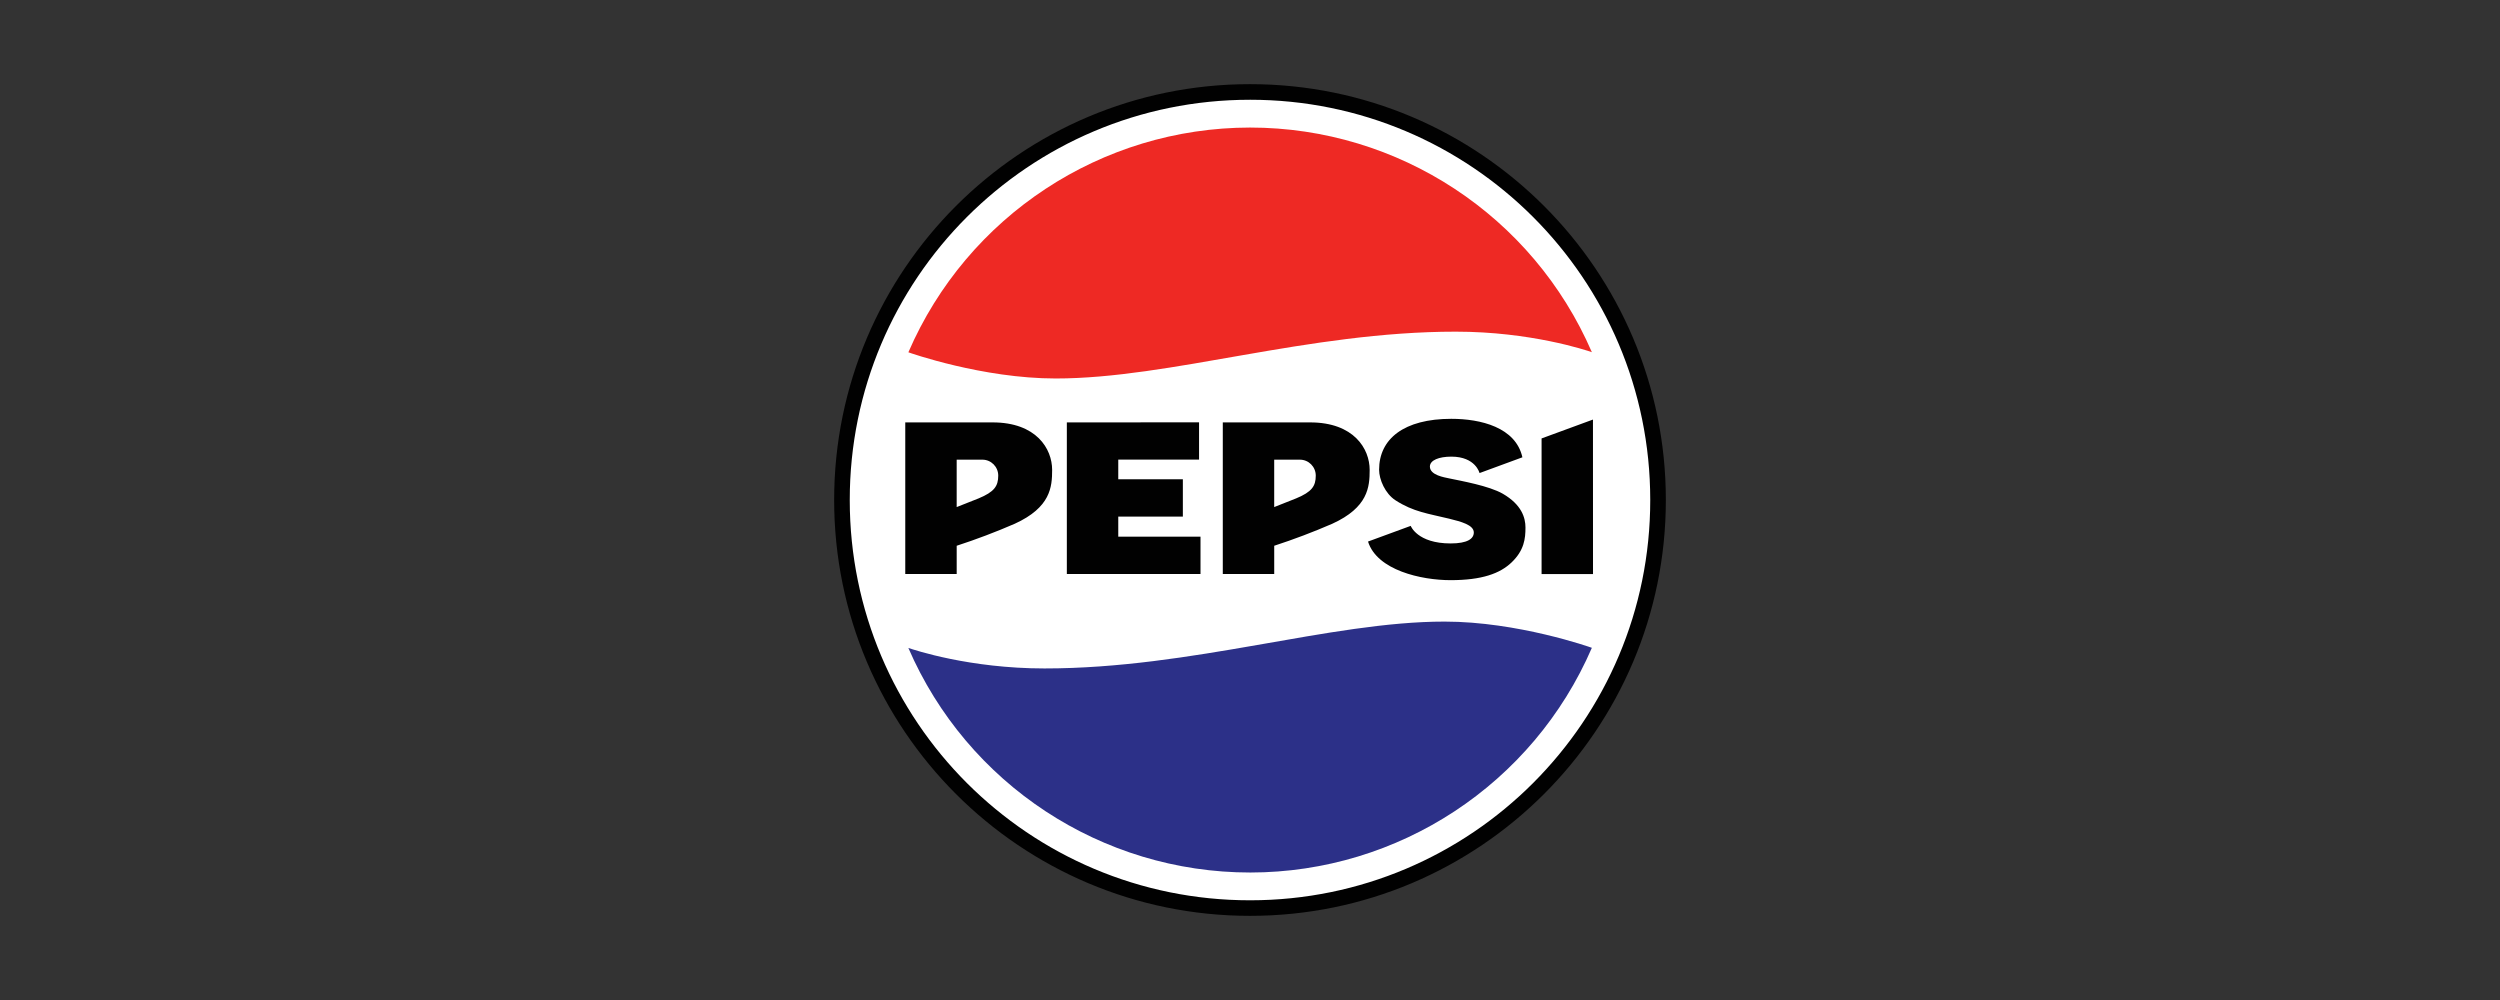 <?xml version="1.0" encoding="UTF-8"?>
<svg xmlns="http://www.w3.org/2000/svg" xmlns:xlink="http://www.w3.org/1999/xlink" version="1.1" viewBox="0 0 300 120">
  <rect x="0" y="0" width="300" height="120" fill="#333333" stroke="none"/>
  <defs>
    <style>
      .st0 {
        fill: #48b6e8;
      }

      .st1, .st2 {
        fill: #24303f;
      }

      .st3 {
        fill: #fff;
      }

      .st4 {
        fill: #65bf7a;
      }

      .st5 {
        fill: #292f3c;
      }

      .st6 {
        fill: none;
      }

      .st7 {
        fill: #353240;
      }

      .st7, .st2 {
        fill-rule: evenodd;
      }

      .st8 {
        fill: #278dcd;
      }

      .st9 {
        fill: #6e54a3;
      }

      .st10 {
        clip-path: url(#clippath-1);
      }

      .st11 {
        fill: #ee2924;
      }

      .st12 {
        fill: #0c6db6;
      }

      .st13 {
        fill: #f9ba16;
      }

      .st14 {
        fill: #f57f20;
      }

      .st15 {
        fill: #1a1919;
      }

      .st16 {
        fill: #2c3088;
      }

      .st17 {
        display: none;
      }

      .st18 {
        fill: #3d59a8;
      }

      .st19 {
        fill: #010101;
      }

      .st20 {
        fill: #623e98;
      }

      .st21 {
        fill: #35c6f4;
      }

      .st22 {
        clip-path: url(#clippath);
      }
    </style>
    <clipPath id="clippath">
      <rect class="st6" x="10.344" y="26.673" width="279.311" height="66.654"></rect>
    </clipPath>
    <clipPath id="clippath-1">
      <rect class="st6" x="10" y="37.241" width="280" height="45.518"></rect>
    </clipPath>
  </defs>
  <g id="Layer_2" class="st17">
    <g id="bigcommerce-ar21_1">
      <path id="Vector" class="st7" d="M92.03,65.98c-1.095-1.485-2.956-2.698-5.21-2.698-4.173,0-7.184,3.186-7.184,7.5s3.011,7.5,7.184,7.5c1.949,0,3.772-.832,4.727-1.661.065-.055.1-.135.1-.22v-2.34c0-.145-.118-.266-.266-.266h-5.368c-.213,0-.386-.175-.386-.386v-3.474c0-.213.175-.388.386-.388h9.624v-5.155l-3.106,1.703c-.165.09-.386.035-.496-.115h-.005ZM46.847,68.42h5.761c1.641,0,2.668-.927,2.668-2.397,0-1.403-1.002-2.397-2.668-2.397h-5.761c-.047-.001-.093.008-.137.026-.043.018-.083.044-.116.077-.033.033-.059.073-.077.116-.018.044-.026.09-.026.137v4.083c-.001.047.008.093.026.137.018.043.044.083.077.116.033.033.073.059.116.077.043.018.09.026.137.026ZM70.156,81.871c0,.175-.143.318-.318.318h-4.221c-.175,0-.318-.143-.318-.318v-22.207c0-.175.143-.318.318-.318h4.223c.175,0,.318.143.318.318l-.002,22.207ZM94.422,28.701l-41.866,30.641h1.077c4.344,0,6.568,2.773,6.568,5.822,0,2.372-1.238,4.123-2.898,4.897-.251.13-.266.521.015.636,1.936.794,3.332,2.868,3.332,5.291,0,3.457-2.254,6.2-6.638,6.2h-12.026c-.047.001-.093-.008-.137-.026-.043-.018-.083-.044-.116-.077-.033-.033-.059-.073-.077-.116s-.026-.09-.026-.137v-14.491l-31.049,22.733c-.594.436-.288,1.378.451,1.378h83.842c.421,0,.761-.341.761-.764v-11.523c-2.244,2.094-5.193,3.407-8.818,3.407-6.703,0-12.174-4.624-12.174-11.816,0-7.227,5.473-11.816,12.174-11.816,4.216,0,7.014,1.911,8.818,4.248V29.314c0-.626-.709-.985-1.212-.616v.002ZM46.845,77.904h5.937c1.814,0,2.906-.959,2.906-2.605,0-1.438-1.002-2.605-2.906-2.605h-5.937c-.047-.001-.093.008-.137.026-.043.018-.083.044-.116.077-.033.033-.059.073-.077.116-.018.043-.026.09-.026.137v4.494c-.001.047.008.093.026.137.018.043.044.083.077.116.033.033.073.059.116.077.043.018.09.026.137.026v.005ZM119.94,77.21l-2.618-1.358c-.083-.041-.179-.049-.268-.024-.089.026-.166.083-.215.162-1.107,1.736-3.149,3.026-5.366,3.026-4.359,0-7.59-3.495-7.59-8.254,0-4.83,3.257-8.254,7.59-8.254,2.217,0,4.258,1.258,5.366,3.019.05.079.128.137.218.162.09.025.187.015.271-.027l2.598-1.415c.2-.108.268-.351.145-.546-1.643-2.588-4.364-4.755-8.597-4.755-6.5,0-11.523,4.76-11.523,11.816,0,7.021,5.048,11.816,11.523,11.816,4.228,0,6.919-2.222,8.617-4.81.125-.2.058-.446-.15-.551v-.008ZM133.58,79.013c-4.459,0-7.3-3.562-7.3-8.254.023-4.747,2.866-8.254,7.325-8.254,4.426,0,7.299,3.507,7.299,8.254,0,4.692-2.873,8.254-7.299,8.254h-.025ZM130.461,59.349c-4.905,1.313-8.141,5.762-8.141,11.418,0,6.814,4.659,11.816,11.262,11.816,5.626,0,9.87-3.662,10.979-9.018,1.804-8.68-5.806-16.458-14.097-14.241l-.002.025ZM172.244,59.324h-5.01c-.109-.002-.215.03-.305.092-.09.061-.159.149-.196.251l-6.057,15.676-6.086-15.676c-.083-.205-.281-.343-.502-.343h-5.01c-.15,0-.268.12-.268.268v22.307c0,.15.12.268.268.268h3.467c.15,0,.269-.12.269-.268v-17.37l6.963,17.517c.03.075.101.12.175.12h1.448c.076,0,.15-.05.175-.12l6.932-17.517v17.37c0,.15.12.268.268.268h3.52c.15,0,.267-.12.267-.268v-22.307c0-.15-.12-.268-.267-.268h-.051ZM223.428,59.324h-14.812c-.25,0-.412.185-.412.413v22.044c0,.25.185.413.412.413h14.811c.25,0,.412-.185.412-.413v-2.7c0-.251-.185-.413-.412-.413h-10.802c-.251,0-.414-.185-.414-.413v-5.546c0-.251.186-.413.414-.413h10.566c.25,0,.414-.185.414-.413v-2.7c0-.25-.186-.413-.414-.413h-10.566c-.251,0-.414-.185-.414-.413v-5.065c0-.25.186-.413.414-.413h10.806c.251,0,.414-.185.414-.413v-2.7c0-.251-.185-.413-.414-.413l-.003-.025ZM239.04,70.113h-5.073c-.251,0-.408-.185-.408-.408v-6.448c0-.25.183-.408.408-.408h5.098c2.254,0,3.901,1.403,3.901,3.597,0,2.254-1.644,3.665-3.901,3.665l-.025.002ZM242.184,73.076c2.555-.644,4.859-2.831,4.859-6.596,0-4.246-2.976-7.157-7.515-7.157h-9.594c-.25,0-.408.183-.408.408v22.026c0,.251.183.411.408.411h3.181c.251,0,.41-.185.41-.411v-7.71c0-.25.182-.408.408-.408h3.356c.145,0,.251.075.35.2l4.794,8.129c.076.125.208.2.352.2h3.682c.321,0,.518-.351.352-.626l-4.91-7.856c-.15-.24-.01-.544.265-.614l.011.003ZM278.505,62.851h10.827c.052,0,.105-.01.154-.031.048-.02.092-.05.13-.088.037-.037.068-.082.087-.131.021-.049.03-.101.03-.154v-2.698c0-.251-.181-.401-.401-.401h-14.83c-.106,0-.208.042-.283.117-.076.075-.117.177-.117.283v22.039c0,.251.181.401.4.401h14.83c.052,0,.105-.01.154-.031.048-.02.092-.05.13-.088.037-.038.068-.082.087-.131.021-.049.03-.101.03-.154v-2.723c0-.053-.01-.105-.03-.154-.019-.049-.05-.093-.087-.131-.037-.038-.081-.067-.13-.088-.05-.02-.102-.031-.154-.031h-10.797c-.106,0-.208-.042-.283-.117-.076-.075-.117-.177-.117-.283v-5.566c0-.251.179-.401.4-.401h10.586c.054 0.0.106-.01.156-.03.048-.02.094-.05.131-.087.037-.038.068-.082.087-.131.021-.049.03-.102.03-.155v-2.746c0-.251-.181-.401-.401-.401h-10.619c-.052 0-.105-.01-.154-.03-.048-.02-.094-.05-.131-.087-.037-.038-.068-.082-.087-.131-.021-.049-.03-.102-.03-.155v-5.083c0-.053.01-.106.03-.155.019-.049.05-.094.087-.131.037-.038.083-.067.131-.087.05-.02.102-.033.154-.033ZM269.989,77.117l-2.619-1.358c-.167-.088-.381-.025-.483.138-1.107,1.736-3.149,3.026-5.367,3.026-4.359,0-7.589-3.495-7.589-8.254,0-4.83,3.257-8.254,7.589-8.254,2.217,0,4.259,1.258,5.367,3.019.099.165.317.251.488.135l2.598-1.415c.2-.108.268-.356.145-.546-1.642-2.588-4.363-4.755-8.597-4.755-6.5,0-11.522,4.76-11.522,11.816,0,7.022,5.047,11.816,11.522,11.816,4.229,0,6.919-2.222,8.618-4.81.03-.045.051-.096.059-.149.01-.053.007-.108-.008-.161-.014-.052-.039-.101-.074-.143-.034-.042-.079-.075-.127-.098v-.008ZM201.821,59.324h-5.011c-.108-.002-.215.03-.305.092-.09.061-.157.149-.196.251l-6.057,15.676-6.086-15.676c-.083-.205-.281-.343-.501-.343h-5.011c-.15,0-.268.12-.268.268v22.307c0,.15.12.268.268.268h3.468c.15,0,.268-.12.268-.268v-17.37l6.939,17.515c.03.075.101.12.175.12h1.448c.076,0,.15-.05.175-.12l6.932-17.517v17.369c0,.15.12.268.269.268h3.464c.15,0,.268-.12.268-.268v-22.307c0-.15-.12-.268-.268-.268l.03.003Z"></path>
    </g>
  </g>
  <g id="Layer_3" class="st17">
    <g id="CB-purple-primary_1">
      <path id="Vector1" data-name="Vector" class="st20" d="M32.181,85.573l-22.181-12.787v-25.573l22.181-12.787,22.181,12.787v25.573l-22.181,12.787ZM12.76,71.221l19.421,11.201,19.389-11.208v-22.429l-19.389-11.208-19.454,11.208.033,22.435Z"></path>
      <path id="Vector_2" class="st20" d="M30.928,78.834l-15.814-8.996v-19.676l15.814-9.094"></path>
      <path id="Vector_3" class="st20" d="M48.986,52.165v17.673l-15.683,9.029v-17.569l15.683-9.133Z"></path>
      <path id="Vector_4" class="st5" d="M87.966,72.265c-1.269.02-2.529-.215-3.706-.692-1.046-.426-1.987-1.074-2.76-1.898-.76-.832-1.338-1.815-1.696-2.883-.403-1.191-.601-2.442-.587-3.699-.012-1.244.187-2.482.587-3.66.362-1.07.944-2.052,1.709-2.884.772-.824,1.713-1.472,2.76-1.898,2.387-.922,5.031-.922,7.417,0,1.043.428,1.982,1.076,2.753,1.898.765.833,1.349,1.814,1.716,2.884.401,1.178.599,2.415.587,3.66.014,1.257-.184,2.508-.587,3.699-.367,1.069-.951,2.051-1.716,2.883-.771.823-1.71,1.47-2.753,1.898-1.183.479-2.449.714-3.725.692ZM87.966,69.238c.774.021,1.539-.164,2.218-.535.614-.348,1.143-.83,1.546-1.409.409-.595.71-1.257.887-1.957.383-1.458.383-2.991,0-4.449-.173-.701-.473-1.365-.887-1.957-.406-.574-.934-1.051-1.546-1.396-.685-.351-1.445-.535-2.215-.535-.77,0-1.53.183-2.215.535-.614.343-1.142.821-1.546,1.396-.413.593-.716,1.256-.894,1.957-.374,1.46-.374,2.99,0,4.449.183.699.485,1.361.894,1.957.402.581.93,1.063,1.546,1.409.677.37,1.44.555,2.212.535Z"></path>
      <path id="Vector_5" class="st5" d="M99.591,54.435h3.627v2.414h.072c.285-.413.599-.806.939-1.174.332-.354.712-.659,1.129-.907.446-.262.927-.46,1.429-.587.603-.154,1.224-.229,1.846-.222,1.022-.005,2.029.239,2.936.711.906.451,1.606,1.23,1.957,2.179.599-.85,1.365-1.569,2.251-2.114.966-.544,2.062-.813,3.171-.776,1.543-.095,3.067.384,4.28,1.344,1.018.9,1.527,2.401,1.527,4.501v11.991h-3.829v-10.144c0-.692,0-1.305-.065-1.898-.028-.512-.159-1.014-.385-1.474-.212-.411-.548-.747-.959-.959-.546-.247-1.143-.361-1.742-.333-.534-.046-1.071.04-1.563.25-.493.211-.926.539-1.261.957-.641,1.023-.946,2.22-.874,3.425v10.177h-3.803v-11.149c.066-.958-.162-1.914-.652-2.74-.437-.613-1.233-.92-2.401-.92-.49-.001-.975.101-1.422.3-.457.204-.866.502-1.2.874-.367.412-.65.89-.835,1.409-.223.612-.331,1.26-.32,1.911v10.314h-3.83l-.02-17.36Z"></path>
      <path id="Vector_6" class="st5" d="M128.361,54.435h3.634v2.414h.104c.281-.416.595-.809.939-1.174.33-.354.707-.659,1.122-.907.447-.26.928-.458,1.429-.587.603-.154,1.224-.228,1.846-.222,1.022-.005,2.029.239,2.936.711.906.451,1.606,1.23,1.957,2.179.603-.847,1.368-1.566,2.251-2.114.972-.548,2.076-.817,3.19-.776,1.544-.095,3.068.384,4.281,1.344,1.018.9,1.532,2.401,1.532,4.501v11.991h-3.829v-10.144c0-.692,0-1.305-.066-1.898-.03-.513-.163-1.014-.391-1.474-.218-.419-.566-.755-.992-.959-.548-.246-1.147-.36-1.747-.333-.533-.045-1.069.041-1.56.252-.491.21-.924.538-1.258.955-.644,1.022-.949,2.22-.874,3.425v10.177h-3.823v-11.149c.066-.958-.162-1.914-.652-2.74-.437-.613-1.24-.92-2.401-.92-.492-.002-.979.1-1.429.3-.459.204-.87.502-1.207.874-.369.411-.654.89-.841,1.409-.223.612-.331,1.26-.32,1.911v10.314h-3.83v-17.36Z"></path>
      <path id="Vector_7" class="st5" d="M160.561,64.103c-.001.663.095,1.323.288,1.957.173.601.464,1.162.854,1.651.39.477.883.861,1.441,1.122.657.294,1.37.437,2.089.418.952.044,1.895-.207,2.701-.718.727-.541,1.261-1.3,1.527-2.166h3.634c-.363,1.759-1.368,3.32-2.818,4.377-.707.512-1.498.899-2.337,1.142-2.083.605-4.306.507-6.328-.281-1.018-.422-1.93-1.067-2.668-1.885-.747-.834-1.309-1.817-1.651-2.884-.378-1.194-.565-2.44-.553-3.692-.006-1.195.195-2.383.593-3.51.368-1.072.938-2.064,1.676-2.923.758-.878,1.7-1.579,2.758-2.052,1.059-.473,2.209-.708,3.369-.688,1.276-.019,2.537.277,3.673.861,1.055.546,1.978,1.319,2.701,2.264.733.972,1.263,2.081,1.558,3.262.327,1.231.414,2.514.255,3.777l-12.761-.033ZM169.492,61.585c-.042-.598-.171-1.188-.384-1.748-.199-.536-.496-1.032-.874-1.461-.377-.421-.833-.762-1.343-1.005-.55-.262-1.153-.394-1.762-.385-.626-.009-1.249.111-1.826.352-.532.223-1.012.554-1.409.972-.403.425-.724.92-.946,1.461-.237.576-.367,1.191-.386,1.814h8.931Z"></path>
      <path id="Vector_8" class="st5" d="M176.245,54.435h3.588v3.353h.072c.123-.498.344-.966.652-1.376.337-.457.733-.869,1.174-1.227.463-.368.978-.666,1.527-.887.545-.221,1.127-.336,1.716-.339.308-.007.618.006.926.039l.515.065v3.692c-.269-.043-.543-.083-.821-.117-.272-.033-.548-.051-.821-.052-.631-.004-1.254.13-1.828.391-.579.259-1.091.65-1.494,1.142-.453.549-.797,1.18-1.011,1.859-.258.825-.381,1.686-.366,2.551v8.266h-3.829v-17.36Z"></path>
      <path id="Vector_9" class="st5" d="M210.697,64.104c-.006.663.092,1.323.287,1.957.172.602.462,1.163.854,1.651.391.477.883.861,1.442,1.122.654.294,1.365.437,2.081.418.952.046,1.897-.205,2.701-.718.725-.543,1.263-1.3,1.532-2.166h3.621c-.182.898-.535,1.753-1.038,2.518-.479.72-1.082,1.349-1.78,1.859-.705.515-1.497.902-2.335,1.142-2.083.605-4.308.507-6.329-.281-1.016-.426-1.927-1.069-2.668-1.885-.744-.835-1.305-1.817-1.644-2.883-.381-1.193-.568-2.44-.553-3.692-.007-1.195.191-2.382.586-3.51.371-1.071.94-2.062,1.677-2.923.758-.879,1.7-1.58,2.761-2.053,1.059-.474,2.21-.708,3.37-.687,1.277-.021,2.539.275,3.674.861,1.059.544,1.984,1.318,2.706,2.264.728.975,1.259,2.083,1.56,3.262.324,1.232.41,2.513.254,3.777l-12.76-.033ZM219.628,61.585c-.044-.598-.175-1.187-.386-1.748-.202-.535-.497-1.03-.873-1.461-.378-.419-.836-.761-1.345-1.005-.55-.26-1.153-.392-1.762-.385-.628-.009-1.251.111-1.832.352-.532.224-1.011.555-1.409.972-.399.427-.717.922-.94,1.461-.239.575-.37,1.19-.384,1.814h8.931Z"></path>
      <path id="Vector_10" class="st5" d="M228.304,47.82v9.936h.066c.212-.596.538-1.145.959-1.618.41-.468.89-.871,1.422-1.194.543-.325,1.132-.567,1.749-.718.614-.157,1.244-.238,1.878-.241,1.191-.029,2.372.226,3.445.744.96.462,1.803,1.135,2.466,1.97.664.873,1.153,1.865,1.442,2.923.626,2.296.626,4.717,0,7.013-.287,1.058-.777,2.051-1.442,2.923-.651.829-1.484,1.498-2.433,1.957-1.077.505-2.256.753-3.445.724-1.325.022-2.631-.316-3.777-.979-1.094-.61-1.951-1.571-2.433-2.727h-.066v3.262h-1.957v-23.975h2.126ZM239.733,60.457c-.195-.839-.535-1.638-1.003-2.362-.456-.69-1.061-1.269-1.769-1.696-.79-.46-1.694-.686-2.609-.652-.986-.032-1.964.193-2.838.652-.747.415-1.389.995-1.878,1.696-.492.715-.846,1.516-1.044,2.362-.419,1.756-.419,3.586,0,5.343.199.847.553,1.65,1.044,2.368.49.7,1.132,1.279,1.878,1.696.876.456,1.852.681,2.838.652.913.03,1.818-.196,2.609-.652.707-.429,1.31-1.008,1.769-1.696.467-.726.807-1.527,1.003-2.368.427-1.755.427-3.587,0-5.343Z"></path>
      <path id="Vector_11" class="st5" d="M257.25,71.795v-3.125h-.065c-.522,1.118-1.373,2.05-2.44,2.668-1.078.619-2.301.939-3.542.926-.953.022-1.902-.133-2.8-.457-.727-.27-1.376-.719-1.885-1.305-.496-.598-.857-1.297-1.057-2.049-.234-.899-.345-1.825-.333-2.753v-11.234h2.113v11.28c-.046,1.276.337,2.531,1.089,3.562.665.787,1.835,1.181,3.511,1.181.823.024,1.639-.179,2.354-.587.647-.394,1.197-.926,1.611-1.559.44-.687.757-1.444.94-2.238.201-.84.302-1.7.3-2.564v-9.133h2.114v17.386h-1.912Z"></path>
      <path id="Vector_12" class="st5" d="M264.982,47.82v3.386h-2.12v-3.386h2.12ZM264.982,54.468v17.327h-2.12v-17.327h2.12Z"></path>
      <path id="Vector_13" class="st5" d="M271.192,47.82v23.975h-2.114v-23.975h2.114Z"></path>
      <path id="Vector_14" class="st5" d="M288.056,71.795v-3.262h-.066c-.232.572-.569,1.096-.991,1.546-.437.468-.94.87-1.494,1.194-.568.324-1.173.576-1.801.75-.615.18-1.251.272-1.892.274-1.19.029-2.368-.219-3.445-.724-.95-.457-1.783-1.127-2.434-1.957-.667-.871-1.155-1.864-1.441-2.923-.626-2.296-.626-4.717,0-7.013.287-1.058.777-2.051,1.441-2.923.649-.842,1.481-1.525,2.434-1.996,1.072-.518,2.254-.773,3.445-.744.638.001,1.273.082,1.892.241.611.152,1.196.394,1.735.718.53.313,1.009.705,1.422,1.161.424.48.75,1.039.959,1.644h.066v-9.962h2.113v23.975h-1.944ZM276.457,65.8c.198.843.542,1.644,1.016,2.368.454.69,1.057,1.269,1.762,1.696.793.455,1.696.68,2.61.652.976.015,1.942-.218,2.804-.678.747-.417,1.389-.997,1.879-1.696.492-.717.843-1.521,1.038-2.368.426-1.755.426-3.587,0-5.343-.196-.837-.549-1.629-1.038-2.336-.489-.701-1.131-1.281-1.879-1.696-.873-.459-1.851-.684-2.837-.652-.915-.031-1.818.195-2.61.652-.695.429-1.286,1.009-1.729,1.696-.47.722-.811,1.521-1.003,2.362-.427,1.755-.427,3.587,0,5.343h-.013Z"></path>
      <path id="Vector_15" class="st5" d="M67.937,68.624c-.979-0-1.939-.26-2.784-.754-.845-.493-1.544-1.202-2.025-2.055-.481-.852-.728-1.817-.714-2.795.014-.978.287-1.936.792-2.774.505-.838,1.224-1.527,2.082-1.996.859-.469,1.826-.702,2.805-.675.978.027,1.932.314,2.763.83.831.516,1.51,1.245,1.968,2.11h3.914c-.622-2.123-1.988-3.95-3.848-5.147-1.86-1.197-4.089-1.683-6.279-1.369-2.189.314-4.192,1.407-5.641,3.078-1.449,1.671-2.246,3.809-2.246,6.021,0,2.212.797,4.349,2.246,6.021,1.449,1.671,3.451,2.764,5.641,3.078,2.189.314,4.419-.172,6.279-1.369,1.86-1.197,3.226-3.024,3.848-5.147h-3.914c-.47.888-1.173,1.632-2.034,2.15-.861.519-1.847.792-2.852.792Z"></path>
      <path id="Vector_16" class="st5" d="M196.24,68.624c-.978-.004-1.937-.267-2.78-.762-.843-.496-1.54-1.206-2.017-2.059-.479-.853-.722-1.817-.707-2.795.016-.978.291-1.933.797-2.77.506-.836,1.226-1.524,2.084-1.992.857-.468,1.825-.7,2.803-.671.978.028,1.93.315,2.76.832.83.516,1.508,1.244,1.965,2.108h3.915c-.622-2.123-1.988-3.95-3.848-5.147-1.861-1.197-4.09-1.683-6.279-1.369-2.189.314-4.192,1.407-5.641,3.078-1.449,1.671-2.246,3.809-2.246,6.021,0,2.212.797,4.349,2.246,6.021,1.449,1.671,3.452,2.764,5.641,3.078,2.189.314,4.418-.172,6.279-1.369,1.859-1.197,3.225-3.024,3.848-5.147h-3.915c-.469.893-1.175,1.639-2.04,2.158-.866.519-1.856.79-2.866.784Z"></path>
    </g>
  </g>
  <g id="Layer_4" class="st17">
    <image width="1200" height="630" transform="translate(24.205 -6.043) scale(.21)"></image>
  </g>
  <g id="Layer_6" class="st17">
    <g class="st22">
      <g id="optimizely_x5F_logo_x5F_full-color_x5F_dark_x5F_trim_1">
        <path id="Vector2" data-name="Vector" class="st4" d="M32.562,63.355v8.026c12.333,0,22.354-10.021,22.354-22.399h-7.98c-.045,7.935-6.439,14.328-14.374,14.374Z"></path>
        <path id="Vector_21" data-name="Vector_2" class="st18" d="M32.562,85.437c-7.89,0-14.238-6.393-14.238-14.238,0-7.844,6.348-14.283,14.238-14.283v-7.935c-12.288-.045-22.218,9.885-22.263,22.173,0,12.288,9.93,22.218,22.173,22.263h.091v-7.98Z"></path>
        <path id="Vector_31" data-name="Vector_3" class="st21" d="M32.562,85.437v7.98c12.288,0,22.218-9.93,22.218-22.218h-7.98c0,7.844-6.393,14.238-14.238,14.238Z"></path>
        <path id="Vector_41" data-name="Vector_4" class="st9" d="M32.562,41.001v7.98c12.288,0,22.218-9.93,22.218-22.218h-7.98c0,7.844-6.393,14.238-14.238,14.238Z"></path>
        <path id="Vector_51" data-name="Vector_5" class="st14" d="M54.916,41.001v7.98c12.288,0,22.218-9.93,22.218-22.218h-7.98c0,7.844-6.393,14.238-14.238,14.238Z"></path>
        <path id="Vector_61" data-name="Vector_6" class="st19" d="M114.224,60h4.081l.952,2.177c.499-.453,1.088-.862,1.678-1.224.635-.317,1.315-.589,1.995-.816.861-.272,1.723-.408,2.63-.363,1.36,0,2.721.272,3.945.816,1.27.544,2.358,1.36,3.31,2.358.952,1.043,1.723,2.267,2.267,3.582,1.134,2.902,1.134,6.167,0,9.068-.544,1.315-1.315,2.539-2.267,3.582-.952.998-2.04,1.814-3.31,2.358-1.224.544-2.584.861-3.945.861-.816,0-1.632-.091-2.449-.317-.635-.181-1.224-.454-1.814-.726-.544-.317-1.088-.68-1.542-1.088v9.658h-5.532v-29.926ZM124.835,77.14c1.496.045,2.947-.544,3.945-1.632,1.088-1.088,1.587-2.539,1.587-4.398.091-1.632-.499-3.219-1.587-4.398-2.176-2.177-5.713-2.177-7.89,0-1.043,1.088-1.587,2.584-1.587,4.398,0,1.814.544,3.31,1.587,4.398,1.043,1.088,2.494,1.678,3.945,1.632Z"></path>
        <path id="Vector_71" data-name="Vector_7" class="st19" d="M149.229,82.445c-1.043,0-2.04-.181-3.038-.544-.907-.363-1.723-.907-2.358-1.632-.68-.726-1.179-1.587-1.542-2.494-.408-1.043-.59-2.176-.544-3.265v-9.431h-3.401v-4.58h1.451c1.768,0,2.675-.907,2.675-2.675v-3.129h4.806v5.305h4.807v5.078h-4.807v9.204c-.136,1.587,1.088,2.993,2.675,3.129h1.088c.136,0,.317-.045.454-.091.136-.045.273-.091.408-.136v4.806c-.227.091-.498.181-.771.227-.635.181-1.269.272-1.904.227Z"></path>
        <path id="Vector_81" data-name="Vector_8" class="st19" d="M159.613,57.37c-1.769.045-3.265-1.36-3.31-3.129-.046-1.768,1.36-3.265,3.129-3.31,1.767-.045,3.264,1.36,3.31,3.129,0,.862-.317,1.723-.952,2.358-.544.589-1.361.952-2.177.952ZM156.711,60h5.532v22.218h-5.532v-22.218Z"></path>
        <path id="Vector_91" data-name="Vector_9" class="st19" d="M167.547,60h4.082l.952,2.177c.454-.453.952-.862,1.496-1.224.544-.317,1.088-.589,1.632-.816.681-.272,1.45-.408,2.177-.363.996-.045,1.95.136,2.902.453.681.272,1.36.59,1.994.998.544.408,1.044.861,1.406,1.451.544-.544,1.134-1.043,1.769-1.451.681-.408,1.36-.726,2.086-.998.861-.317,1.767-.453,2.675-.453,2.403,0,4.353.771,5.803,2.312,1.452,1.542,2.177,3.809,2.177,6.847v13.285h-5.577v-12.787c.045-1.179-.317-2.312-1.088-3.174-1.225-1.406-3.311-1.542-4.717-.363-.135.091-.227.227-.362.363-.771.861-1.134,1.995-1.088,3.174v12.787h-5.486v-12.787c.045-1.179-.317-2.312-1.088-3.174-1.225-1.406-3.311-1.542-4.717-.363-.135.091-.227.227-.362.363-.771.861-1.134,1.995-1.088,3.174v12.787h-5.532v-22.218h-.046Z"></path>
        <path id="Vector_101" data-name="Vector_10" class="st19" d="M206.678,57.37c-1.767.045-3.265-1.36-3.31-3.129-.046-1.768,1.36-3.265,3.129-3.31,1.769-.045,3.265,1.36,3.31,3.129.046.907-.317,1.723-.952,2.358-.544.589-1.36.952-2.177.952ZM203.776,60h5.577v22.218h-5.577v-22.218Z"></path>
        <path id="Vector_111" data-name="Vector_11" class="st19" d="M213.435,77.638l9.657-12.288h-9.657v-5.35h16.641v4.58l-9.659,12.333h10.111v5.305h-17.139v-4.58h.046Z"></path>
        <path id="Vector_121" data-name="Vector_12" class="st19" d="M244.585,82.445c-1.45,0-2.948-.317-4.261-.907-1.315-.59-2.494-1.406-3.538-2.448-1.042-1.043-1.858-2.267-2.402-3.582-1.18-2.811-1.18-6.03,0-8.842.589-1.315,1.406-2.539,2.402-3.582.998-1.043,2.223-1.859,3.538-2.449,2.675-1.179,5.667-1.179,8.388-.091,1.269.544,2.404,1.315,3.4,2.312.998,1.043,1.769,2.267,2.313,3.582.59,1.451.861,3.038.861,4.625,0,.272,0,.499-.046.726-.045.227-.09.499-.09.725,0,.227-.045.499-.09.726h-15.462c.227,1.088.817,2.04,1.632,2.766.952.771,2.177,1.179,3.446,1.088.635,0,1.271-.045,1.859-.227.454-.136.861-.317,1.269-.589.363-.227.681-.544.952-.861h5.805c-.317.907-.771,1.723-1.315,2.494-.59.861-1.36,1.632-2.177,2.267-.861.68-1.859,1.224-2.902,1.632-1.225.453-2.403.68-3.582.635ZM249.89,69.432c-.544-2.947-3.355-4.852-6.303-4.308-2.175.408-3.9,2.131-4.307,4.308h10.611Z"></path>
        <path id="Vector_131" data-name="Vector_13" class="st19" d="M259.276,51.793h5.532v30.425h-5.532v-30.425Z"></path>
        <path id="Vector_141" data-name="Vector_14" class="st19" d="M273.286,90.198c-.271,0-.498,0-.77-.045-.182,0-.409-.045-.59-.091-.181-.045-.408-.091-.589-.136v-4.58c.996.045,1.994-.227,2.81-.816.681-.544,1.18-1.27,1.542-2.086l.5-1.224-8.434-21.22h5.804l5.532,14.464,5.078-14.464h5.803c-1.587,4.035-2.992,7.708-4.307,11.018-.544,1.406-1.088,2.811-1.632,4.126-.544,1.315-.998,2.584-1.406,3.673-.408,1.088-.771,2.04-1.042,2.766-.273.726-.454,1.179-.544,1.315-.454,1.134-.998,2.267-1.633,3.355-.454.816-1.044,1.587-1.723,2.222-.544.544-1.225.998-1.996,1.27-.771.317-1.587.453-2.403.453Z"></path>
        <path id="Vector_151" data-name="Vector_15" class="st19" d="M93.684,48.982c-9.25,0-16.731,7.482-16.731,16.731,0,9.25,7.482,16.731,16.731,16.731,9.25,0,16.731-7.482,16.731-16.731,0-9.25-7.482-16.731-16.731-16.731ZM93.684,76.641c-6.031.091-10.973-4.761-11.064-10.791-.091-6.031,4.761-10.973,10.792-11.064,6.031-.091,10.973,4.761,11.064,10.792v.181c0,5.985-4.806,10.837-10.792,10.882Z"></path>
      </g>
    </g>
  </g>
  <g id="Layer_7" class="st17">
    <g id="HCL_x5F_Technologies_x5F_logo_1">
      <g id="_x23_006cb7ff">
        <path id="Vector3" data-name="Vector" class="st12" d="M148.967,42.223c13.942-2.798,28.335-2.755,42.414-1.074,5.818.756,11.875,1.521,17.003,4.593,2.995,1.735,5.311,4.888,5.42,8.43-9.597.198-19.196.097-28.792.069-2.865-3.347-7.447-4.395-11.665-4.587-5.653-.189-11.529.238-16.706,2.7-4.375,2.073-8.129,5.913-9.286,10.709-.564,2.185.848,4.444,2.766,5.432,3.708,1.893,7.96,2.113,12.044,2.265,5.343.215,10.91-.784,15.446-3.748.45-.255.842-.739,1.414-.667,9.705-.035,19.413-.02,29.116.023-3.342,3.74-7.786,6.308-12.413,8.124-5.801,2.279-11.963,3.476-18.12,4.298-6.832.813-13.713,1.314-20.594,1.214-9.309-.052-18.724-.656-27.704-3.262-4.14-1.291-8.318-3.27-11.019-6.792-2.251-2.792-2.566-6.849-1.091-10.071,1.913-4.238,5.655-7.302,9.581-9.61,6.858-3.943,14.458-6.46,22.186-8.046Z"></path>
        <path id="Vector_22" data-name="Vector_2" class="st12" d="M26.846,41.324c10.088-.163,20.179.095,30.27.054-1.856,4.189-3.74,8.37-5.601,12.559,9.819.017,19.638-.034,29.456.026,1.921-4.175,3.711-8.416,5.635-12.591,10.369-.011,20.734-.037,31.103.003-5.627,12.433-11.231,24.872-16.832,37.317-8.685.189-17.373.074-26.058.1-1.644.017-3.293.054-4.922-.175,2.297-4.885,4.464-9.83,6.672-14.753-9.848-.003-19.698-.003-29.545-.003-2.136,4.937-4.341,9.845-6.408,14.807-10.205.218-20.411.135-30.616.077,5.532-12.513,11.279-24.929,16.846-37.423Z"></path>
        <path id="Vector_32" data-name="Vector_3" class="st12" d="M228.35,41.261h31.28c-4.224,9.472-8.473,18.93-12.74,28.385,14.368.009,28.741.043,43.109.04-1.365,3.03-2.729,6.059-4.097,9.086-24.777.02-49.555.026-74.33-.003,5.524-12.533,11.171-25.012,16.778-37.509Z"></path>
      </g>
    </g>
  </g>
  <g id="Layer_8" class="st17">
    <g id="oracle-netsuite-svgrepo-com_1">
      <path id="Vector4" data-name="Vector" class="st19" d="M283.701,21.706c.219,0,.551,0,.66-.33.11-.11.11-.22.11-.33,0-.219-.11-.441-.33-.551-.221-.11-.44-.11-.772-.11h-.219v1.211h.551M283.369,19.835c.551,0,.882,0,1.102.11.77.22.77.99.77,1.211v.329c0,.222-.11.551-.551.771,0,0-.11.11-.219.11l.991,1.76h-.991l-.77-1.651h-.551v1.651h-.879v-4.291h1.099ZM283.701,25.887c2.09,0,3.851-1.651,3.851-3.852s-1.651-3.852-3.851-3.852c-2.091,0-3.853,1.761-3.853,3.852s1.761,3.852,3.853,3.852ZM280.729,22.035c0-1.651,1.319-2.971,3.081-2.971,1.652,0,2.972,1.319,2.972,2.971s-1.319,2.972-2.972,2.972c-1.761.11-3.081-1.321-3.081-2.972ZM253.99,46.574c-5.063,0-9.354-3.411-10.674-8.033h28.06l3.851-6.051h-31.911c1.319-4.622,5.611-8.033,10.674-8.033h19.257l3.851-6.053h-23.548c-9.465,0-17.056,7.704-17.056,17.057,0,9.464,7.702,17.057,17.056,17.057h20.248l3.849-6.051h-23.657M173.658,52.517h20.358l3.851-6.051h-23.658c-6.163,0-11.115-4.952-11.115-11.005,0-6.162,4.952-11.004,11.115-11.004h19.258l3.851-6.053h-23.548c-9.466,0-17.167,7.704-17.167,17.057,0,9.464,7.701,17.057,17.055,17.057ZM48.982,46.574h-19.037c-6.051,0-11.004-4.951-11.004-11.004,0-6.162,4.952-11.004,11.004-11.004h18.927c6.162,0,11.114,4.951,11.114,11.004,0,6.053-4.952,11.004-11.004,11.004ZM29.504,52.517h19.808c9.463,0,17.055-7.592,17.055-17.057,0-9.463-7.592-17.057-17.055-17.057h-19.808c-9.353,0-17.055,7.704-17.055,17.057,0,9.464,7.703,17.057,17.055,17.057ZM98.721,41.513c6.382,0,11.553-5.171,11.553-11.555,0-6.383-5.172-11.555-11.553-11.555h-28.721v34.113h6.603v-28.061h21.679c3.081,0,5.501,2.421,5.501,5.502,0,3.082-2.42,5.502-5.501,5.502h-18.489l19.589,17.057h9.573l-13.206-11.114h2.972M207.331,46.574v-28.171h-6.602v30.922c0,.88.331,1.65.99,2.311.66.661,1.54.99,2.421.99h29.932l3.851-6.053h-30.592ZM127.001,40.523h17.496l-9.242-14.966-17.058,26.96h-7.813l20.688-32.352c.88-1.321,2.421-2.091,4.072-2.091,1.65,0,3.081.77,3.961,2.091l20.797,32.462h-7.702l-3.632-6.053h-17.716l-3.852-6.052Z"></path>
      <path id="Vector_23" data-name="Vector_2" class="st19" d="M15.642,73.098h8.692l10.56,22.118v-22.118h5.62v28.168h-8.262l-10.887-23.444v23.332h-5.723v-28.056Z"></path>
      <path id="Vector_33" data-name="Vector_3" class="st19" d="M46.89,73.098h18.822v4.621h-12.772v6.712h11.997v4.621h-11.997v7.592h13.21v4.621h-19.261v-28.168Z"></path>
      <path id="Vector_42" data-name="Vector_4" class="st19" d="M77.812,77.719h-8.365v-4.621h22.892v4.621h-8.365v23.546h-6.05v-23.546h-.112Z"></path>
      <path id="Vector_52" data-name="Vector_5" class="st15" d="M99.6,93.013c.11,1.979.33,5.611,6.822,5.611,5.832,0,6.603-3.632,6.603-5.06,0-3.191-2.53-3.742-6.492-4.733-4.293-1.1-6.162-1.54-7.594-2.53-2.31-1.542-2.971-3.633-2.971-5.503,0-5.721,5.393-8.251,10.675-8.251,1.87,0,5.611.328,7.923,2.749,1.54,1.761,1.65,3.632,1.76,4.842h-4.072c-.219-3.523-3.191-4.291-5.941-4.291-3.851,0-6.273,1.761-6.273,4.511,0,2.532,1.651,3.302,5.062,4.182,6.712,1.761,7.484,1.87,9.134,2.972,2.641,1.761,2.752,4.4,2.752,5.611,0,4.951-3.852,8.804-11.115,8.804-2.091,0-6.491-.33-8.692-3.191-1.651-2.09-1.651-4.291-1.651-5.721h4.071Z"></path>
      <path id="Vector_62" data-name="Vector_6" class="st19" d="M127.112,73.095v17.386c0,2.972.66,4.291,1.209,5.062,1.761,2.312,4.512,2.751,6.383,2.751,7.593,0,7.593-5.941,7.593-8.032v-17.167h3.741v17.386c0,1.54,0,4.621-2.31,7.483-2.752,3.523-7.043,3.851-9.134,3.851-2.641,0-7.372-.769-9.904-4.511-.88-1.211-1.651-2.861-1.651-7.042v-17.167h4.072Z"></path>
      <path id="Vector_72" data-name="Vector_7" class="st19" d="M154.183,101.266h3.847v-28.168h-3.847v28.168Z"></path>
      <path id="Vector_82" data-name="Vector_8" class="st19" d="M173.22,101.266v-24.872h-9.467v-3.296h22.669v3.296h-9.459v24.872h-3.744Z"></path>
      <path id="Vector_92" data-name="Vector_9" class="st19" d="M191.155,73.098h17.607v3.296h-13.752v8.804h13.09v3.305h-13.09v9.356h14.08v3.408h-17.936v-28.168Z"></path>
    </g>
  </g>
  <g id="Layer_9" class="st17">
    <g id="sap-ariba-vector-logo_1">
      <path id="Vector5" data-name="Vector" class="st19" d="M10,68.143l4.947-2.987c1.633,3.22,4.573,5.087,8.073,5.087,2.987,0,5.227-1.12,5.227-3.36,0-2.241-2.1-3.22-5.973-4.341-5.46-1.352-11.06-2.753-11.06-8.959,0-5.6,4.34-8.821,10.687-8.821,6.067,0,9.707,2.987,11.807,6.067l-4.573,3.5c-1.633-2.474-4.48-4.2-7.327-4.2-2.753,0-4.34,1.26-4.34,2.986,0,2.38,2.24,3.22,6.067,4.341,5.227,1.354,10.78,3.127,10.78,9.193,0,4.713-3.593,9.053-11.9,9.053-6.207-.233-10.22-3.219-12.413-7.56ZM35.667,74.956l10.547-29.82h6.207l10.547,29.82h-6.58l-2.24-6.58h-10.033l-2.24,6.58h-6.207ZM45.607,63.524h6.953l-3.36-10.081h-.14c.047.047-3.453,10.081-3.453,10.081ZM66.233,74.956v-29.68h10.78c6.347,0,12.18,1.727,12.18,9.567,0,7.934-6.207,9.707-12.18,9.707h-4.2v10.547h-6.58v-.141ZM72.673,59.324h4.48c4.107,0,5.6-1.634,5.6-4.48,0-2.754-1.493-4.34-5.6-4.34h-4.48v8.82ZM100.626,74.956l10.453-29.82h6.207l10.453,29.82h-6.58l-2.24-6.206h-10.08l-2.24,6.206h-5.973ZM110.427,63.804h6.953l-3.36-9.94h-.14l-3.453,9.94ZM131.52,74.956v-21.092h6.207v3.732h-.233c1.12-2.473,3.22-4.946,7.187-4.946h.233l-.141,5.973h-1.632c-2.614,0-4.341,1.494-5.601,3.127v13.301h-6.02v-.094ZM148.926,50.13v-4.947h6.208v4.947h-6.208ZM148.926,74.956v-21.092h6.208v21.092h-6.208ZM166.286,72.343v2.613h-6.206v-29.82h6.206v11.666c1.261-2.006,3.5-3.732,6.58-3.732,4.854,0,8.214,3.732,8.214,11.059s-3.5,11.06-8.306,11.06c-2.754,0-5.227-1.119-6.488-2.846ZM174.733,64.176c0-3.593-1.354-5.834-4.2-5.834-1.634,0-2.986.981-4.2,2.1v7.841c1.26,1.352,2.613,2.006,4.341,2.006,2.706.094,4.059-2.147,4.059-6.114ZM183.693,69.356c0-4.946,3.734-7.699,13.673-8.446v-.374c0-1.634-.887-2.613-2.987-2.613-2.753,0-5.086,1.12-7.093,2.613l-2.753-3.734c2.1-1.867,5.319-3.826,10.686-3.826,5.834,0,8.306,2.846,8.306,8.306v8.214c0,2.613,0,3.967.513,5.227h-6.439c-.233-1.26-.513-2.006-.513-3.127-2.006,2.239-4.2,3.5-7.327,3.5-3.22.092-6.067-2.008-6.067-5.741ZM197.367,68.517v-3.967c-4.946.513-7.327,1.726-7.327,3.734,0,1.352.98,2.006,2.38,2.006,2.333.094,3.687-.654,4.946-1.773Z"></path>
      <path id="Vector_24" data-name="Vector_2" class="st13" d="M281.04,85.129l-28.047-51.893h6.208c1.26,0,2.239.607,2.753,1.633l28.047,51.893h-6.206c-1.12,0-2.241-.606-2.754-1.634ZM228.4,86.763h6.206c1.261,0,2.241-.606,2.754-1.634l7.7-14.14-3.967-7.466-12.694,23.239ZM216.36,86.763c1.26,0,2.239-.606,2.754-1.634l21.839-40.366,21.84,40.366c.513.981,1.493,1.634,2.754,1.634h6.206l-28.047-51.893c-.513-.98-1.494-1.633-2.754-1.633-1.119,0-2.239.607-2.753,1.633l-28.047,51.893h6.206Z"></path>
    </g>
  </g>
  <g id="Layer_10" class="st17">
    <g id="valtech-logo-vector_1">
      <path id="Vector6" data-name="Vector" class="st19" d="M36.553,87.53h-11.48l-15.073-41.627h12.227l8.633,30.707h.233l8.867-30.707h11.713l-15.12,41.627ZM88.167,79.364c0,4.947,1.12,6.067,2.473,6.58v1.587h-11.853c-.607-1.587-.98-3.267-1.12-4.947-3.313,3.967-8.307,6.207-13.487,6.067-6.3,0-12.74-3.453-12.74-12.087,0-8.633,5.18-12.367,12.087-13.347l9.987-1.493c1.727-.233,3.827-.98,3.827-3.313,0-4.667-4.433-4.9-7.327-4.9-5.413,0-6.44,3.313-6.673,5.787h-10.64c1.213-12.693,10.127-14.56,18.667-14.56,5.927,0,16.66,1.867,16.66,12.087l.14,22.54ZM77.48,67.277c-1.12.84-2.987,1.633-7.513,2.24-4.573.56-7.42,1.727-7.42,6.3-.14,2.66,1.913,4.9,4.573,5.087h.513c4.947,0,9.893-3.22,9.893-8.213v-5.413h-.047ZM105.853,87.53h-11.013V31.344h11.013v56.187ZM126.713,45.904h6.907v7.793h-6.907v22.727c0,2.333.14,3.313,4.573,3.313h2.333v8.307h-6.673c-9.52,0-11.247-3.593-11.247-9.053v-25.293h-5.693v-7.793h5.693v-11.247h11.013v11.247ZM176.601,75.304c-2.987,10.127-11.387,13.347-18.527,13.347-11.713,0-20.767-5.553-20.767-22.727,0-5.087,1.727-21.093,20.02-21.093,8.26,0,19.647,3.967,19.647,22.96v1.96h-28.654c.233,3.08.98,10.127,9.753,10.127,3.08,0,6.3-1.493,7.187-4.573h11.34ZM165.727,62.563c-.607-6.673-5.087-8.773-8.54-8.773-3.453,0-7.887,3.313-8.633,8.773h17.173ZM218.366,72.317c-.373,4.34-3.687,16.287-18.993,16.287s-19.366-11.993-19.366-20.767c0-13.44,5.926-23.053,20.021-23.053,6.672,0,17.547,2.987,18.526,15.913h-11.108c-.513-2.567-2.099-6.673-6.766-6.673h-.607c-6.906,0-8.634,6.907-8.634,12.087,0,5.18.14,13.487,8.4,13.487,5.693,0,7.514-5.32,7.514-7.28h11.012ZM261.206,87.53h-11.012v-25.2c0-3.08-.233-8.213-7.187-8.213-4.946,0-8.634,3.313-8.634,9.613v23.8h-11.012V31.344h11.012v20.02h.14c1.355-3.453,6.161-6.533,12.087-6.533,8.167,0,14.56,4.807,14.56,13.953l.046,28.747ZM268.02,79.737h21.98v7.84h-21.98v-7.84Z"></path>
    </g>
  </g>
  <g id="Layer_11" class="st17">
    <image width="500" height="114" transform="translate(9.84 28.044) scale(.561)"></image>
  </g>
  <g id="Layer_12" class="st17">
    <image width="250" height="123" transform="translate(56.526 14.011) scale(.748)"></image>
  </g>
  <g id="Layer_13" class="st17">
    <image width="512" height="311" transform="translate(68.613 10.564) scale(.318)"></image>
  </g>
  <g id="Layer_14" class="st17">
    <image width="1802" height="750" transform="translate(29.867 10) scale(.133)"></image>
  </g>
  <g id="Layer_15" class="st17">
    <g id="coupa-software-inc-vector-logo_1">
      <path id="Vector7" data-name="Vector" class="st0" d="M127.763,78.458c-3.15,1.787-6.676,2.727-10.296,2.633-11.659,0-18.522-8.133-18.522-21.86,0-9.778,3.714-16.219,8.697-19.604,3.15-2.022,6.77-3.103,10.483-3.15,2.868,0,5.688.611,8.227,1.88,1.504.799,2.868,1.833,4.137,2.962l-5.406,7.287c-1.739-1.88-4.137-3.056-6.676-3.338-4.983,0-7.193,4.325-7.193,14.244,0,5.547.752,8.838,2.068,10.672,1.222,1.504,3.103,2.35,5.03,2.304,2.915-.141,5.642-1.363,7.616-3.479l.658-.611,4.983,6.817c-1.081,1.316-2.398,2.398-3.808,3.244Z"></path>
      <path id="Vector_25" data-name="Vector_2" class="st0" d="M164.666,75.121c-3.526,3.996-8.697,6.205-14.009,5.876-11.518,0-19.04-8.603-19.04-21.954,0-13.304,7.616-22.189,19.04-22.189,5.547-.235,10.859,2.116,14.433,6.394,3.385,3.996,4.889,8.603,4.889,15.467,0,7.334-1.646,12.27-5.313,16.407ZM155.64,47.337c-1.128-1.457-2.915-2.304-4.795-2.257-2.633,0-4.983,1.786-5.688,4.325-.893,3.056-1.316,6.253-1.175,9.449-.188,3.62.282,7.24,1.41,10.672,1.034,2.162,3.244,3.526,5.641,3.479,4.795,0,6.864-4.325,6.864-14.432,0-5.641-.752-9.355-2.257-11.236Z"></path>
      <path id="Vector_34" data-name="Vector_3" class="st0" d="M201.196,81.279c-1.458-1.034-2.586-2.492-3.291-4.137-3.055,2.774-7.052,4.231-11.189,4.137-5.969,0-11.094-2.821-12.504-6.864-.752-2.727-1.082-5.594-.894-8.462v-27.267l10.953-2.069v27.22c-.188,2.35.095,4.748.894,6.958.847,1.316,2.303,2.116,3.902,2.069,2.867-.094,5.453-1.645,6.864-4.137v-29.805l10.623-2.256v32.391c-.047,2.774.894,5.5,2.586,7.71l-7.944,4.513Z"></path>
      <path id="Vector_43" data-name="Vector_4" class="st0" d="M244.633,76.202c-2.914,3.15-7.051,4.889-11.329,4.795-3.103.047-6.159-.752-8.838-2.256.141,1.175.188,2.304.188,3.479v13.257l-10.672,2.821v-48.986c.141-3.573-.095-7.146-.659-10.671l9.826-1.739c.376,1.316.657,2.633.752,3.996,2.774-2.68,6.581-4.137,10.435-3.996,3.01,0,5.971.893,8.463,2.586,4.56,3.056,7.898,8.509,7.898,18.287-.141,9.073-1.646,13.727-6.065,18.428ZM237.347,49.452c-.706-2.257-2.915-3.761-5.313-3.573-2.774.047-5.453,1.222-7.38,3.244v20.591c1.739,1.457,3.902,2.35,6.159,2.492,5.453,0,7.615-3.714,7.615-13.398.188-3.197-.188-6.299-1.08-9.355Z"></path>
      <path id="Vector_53" data-name="Vector_5" class="st0" d="M284.217,82.266c-2.491-.987-4.608-2.774-5.971-5.124-.799.799-1.646,1.551-2.586,2.21-2.538,1.645-5.5,2.445-8.508,2.304-9.45,0-14.574-4.795-14.574-13.257,0-9.919,6.864-14.573,20.356-14.573.845,0,1.644-0,2.491.094v-1.739c0-4.701-.894-6.3-4.984-6.3-3.573,0-7.71,1.739-12.364,4.795l-4.748-7.945c2.163-1.363,4.466-2.539,6.864-3.479,3.666-1.645,7.615-2.492,11.612-2.492,7.145,0,11.988,2.633,13.68,7.381.752,2.445.987,5.077.752,7.616l-.236,14.244c0,4.654.236,6.629,3.997,9.449l-5.783,6.817ZM274.767,61.675c-7.71,0-10.296,1.41-10.296,6.441-.281,2.774,1.741,5.265,4.515,5.547.14,0,.281,0,.376.047,2.256-.141,4.325-1.175,5.781-2.915l.188-9.12h-.564Z"></path>
      <path id="Vector_63" data-name="Vector_6" class="st0" d="M74.124,53.307c-1.457-.705-2.821-1.316-4.137-1.833,1.363-.282,2.774-.611,4.137-.987,9.59-2.586,15.702-6.723,14.244-9.308-1.457-2.633-9.59-2.727-18.71-.564-1.316.329-2.586.658-3.808,1.034.658-.94,1.269-1.927,1.833-2.915,3.855-6.817,4.607-12.646,2.069-13.727-2.539-1.081-7.757,2.727-12.223,9.12-.658.987-1.269,1.927-1.833,2.915-.282-1.081-.658-2.068-1.034-3.197-2.585-7.24-6.77-12.223-9.496-11.8-2.727.423-3.667,6.441-1.504,14.056.329,1.128.658,2.256,1.081,3.338-1.222-.658-2.398-1.269-3.667-1.786-8.838-4.231-17.535-5.876-19.745-3.714-2.21,2.162,3.15,7.804,12.552,12.505,1.363.658,2.727,1.269,3.996,1.833-1.551.282-3.15.611-4.795.987-12.364,2.962-23.177,8.227-23.083,11.847.094,3.62,11.894,3.714,25.292,0,1.786-.47,3.479-.987,5.077-1.551-1.034,1.316-2.069,2.727-3.103,4.137-8.227,11.941-12.881,25.104-9.026,27.407,3.855,2.304,14.056-7.804,21.39-20.544.94-1.645,1.739-3.197,2.492-4.701.329,1.598.752,3.291,1.222,5.03,3.808,13.633,10.86,24.916,15.091,23.176,4.184-1.739,3.009-14.809-1.645-27.501-.611-1.645-1.222-3.15-1.833-4.607,1.363.846,2.821,1.598,4.372,2.398,11.283,5.688,21.625,7.569,22.659,4.137.846-3.573-7.381-10.202-17.864-15.185Z"></path>
      <g id="Layer_21" data-name="Layer_2">
        <path id="Vector_73" data-name="Vector_7" class="st8" d="M43.519,57.255c-1.175.423-2.492.799-3.808,1.175-3.573.987-7.24,1.645-10.954,1.927-9.167,7.099-15.561,14.856-13.774,17.817,1.786,2.962,10.766-.235,20.403-6.582,1.504-3.949,3.479-7.663,5.829-11.142.799-1.128,1.551-2.21,2.304-3.197Z"></path>
        <path id="Vector_83" data-name="Vector_8" class="st8" d="M41.451,48.558c-1.034-.423-2.069-.893-3.15-1.457-2.633-1.269-5.124-2.868-7.381-4.701-9.308-.282-17.065,1.175-18.193,3.808-1.128,2.633,4.842,5.453,13.868,6.958,3.573-1.692,7.334-2.962,11.142-3.855,1.222-.282,2.539-.517,3.714-.752Z"></path>
        <path id="Vector_93" data-name="Vector_9" class="st8" d="M46.622,41.553c-.329-.846-.658-1.739-.893-2.633-.658-2.21-1.034-4.56-1.034-6.864-5.171-4.56-10.295-7.052-12.552-5.923-2.256,1.128-1.175,5.453,2.492,10.719,3.15.705,6.206,1.833,9.12,3.244,1.034.423,1.974.94,2.868,1.457Z"></path>
        <path id="Vector_102" data-name="Vector_10" class="st8" d="M63.358,43.339c.987-.329,2.068-.611,3.056-.846,2.68-.705,5.453-1.081,8.227-1.175,4.889-4.466,6.958-8.603,5.124-10.107-1.833-1.504-6.488-.329-11.988,2.727-.564,2.492-1.551,4.842-2.868,7.052-.517.705-1.034,1.598-1.551,2.35Z"></path>
        <path id="Vector_112" data-name="Vector_11" class="st8" d="M52.499,61.91c-.517,1.128-1.175,2.304-1.833,3.479-1.927,3.385-4.231,6.534-6.817,9.449-1.081,12.035.752,22.377,4.795,22.659,4.09.282,7.804-9.073,9.59-20.356-2.116-3.62-3.761-7.428-4.889-11.471-.282-1.363-.611-2.586-.846-3.761Z"></path>
        <path id="Vector_122" data-name="Vector_12" class="st8" d="M55.413,39.626c.423-.799.94-1.598,1.457-2.351,1.316-1.974,2.868-3.808,4.607-5.406-.141-5.782-1.833-9.919-4.137-10.154-2.304-.235-4.748,3.103-6.158,8.415,1.457,2.116,2.633,4.419,3.432,6.864.282.846.564,1.739.799,2.633Z"></path>
        <path id="Vector_132" data-name="Vector_13" class="st8" d="M92.694,53.259c-.376-2.492-6.347-4.983-14.244-6.347-2.68,1.504-5.594,2.68-8.603,3.432-1.128.329-2.209.564-3.291.799,1.081.423,2.068.893,3.244,1.457,2.915,1.41,5.688,3.056,8.274,4.983,8.885.094,15.043-1.692,14.62-4.325Z"></path>
        <path id="Vector_142" data-name="Vector_14" class="st8" d="M62.324,59.042c.47,1.081.94,2.21,1.363,3.432,1.222,3.385,2.068,6.864,2.539,10.437,7.851,7.757,15.655,12.176,17.958,9.543,2.303-2.633-1.551-9.966-7.851-17.629-3.667-.893-7.24-2.21-10.625-3.996-1.222-.611-2.351-1.175-3.385-1.787Z"></path>
      </g>
      <path id="Vector_152" data-name="Vector_15" class="st3" d="M78.073,57.538c-2.633-1.927-5.453-3.62-8.415-4.983-1.081-.517-2.162-1.034-3.244-1.457,1.081-.188,2.163-.47,3.291-.752,3.009-.752,5.923-1.927,8.65-3.432,2.397-1.457,3.62-2.915,3.009-3.996-.564-1.081-3.197-1.739-6.723-1.598-2.774.141-5.547.517-8.227,1.175-1.081.235-2.068.517-3.056.846.517-.752,1.034-1.551,1.504-2.398,1.316-2.162,2.303-4.56,2.868-7.052.47-2.257.188-3.855-.94-4.325-1.081-.47-3.197.376-5.359,2.304-1.786,1.598-3.338,3.385-4.654,5.406-.517.752-.987,1.551-1.457,2.398-.235-.846-.517-1.739-.799-2.633-.846-2.445-2.069-4.795-3.573-6.911-1.504-2.068-3.056-3.103-4.278-2.868-1.222.235-2.069,2.068-2.069,4.795.047,2.35.376,4.654,1.034,6.864.282.893.564,1.787.893,2.633-.893-.517-1.833-.987-2.868-1.504-2.915-1.457-6.017-2.539-9.167-3.291-3.15-.658-5.594-.611-6.488.329-.893.94.141,3.103,2.774,5.312,2.256,1.833,4.748,3.432,7.381,4.701,1.034.517,2.069.987,3.15,1.457-1.175.235-2.398.47-3.667.799-3.855.893-7.569,2.163-11.142,3.855-3.667,1.786-5.97,3.667-5.829,5.124.141,1.457,3.385,2.304,8.039,2.069,3.667-.282,7.334-.94,10.907-1.927,1.316-.376,2.633-.752,3.808-1.175-.752.987-1.504,2.069-2.256,3.15-2.398,3.479-4.325,7.24-5.829,11.142-1.504,4.137-1.739,7.381-.188,8.227,1.551.846,5.077-1.175,8.603-5.077,2.586-2.915,4.842-6.065,6.817-9.449.658-1.175,1.316-2.351,1.833-3.479.235,1.175.564,2.445.94,3.714,1.128,3.996,2.727,7.804,4.795,11.377,2.21,3.667,4.513,5.782,6.158,5.124,1.645-.658,2.351-4.372,1.739-9.214-.47-3.573-1.316-7.052-2.539-10.437-.423-1.222-.893-2.35-1.363-3.432,1.034.611,2.068,1.222,3.338,1.833,3.385,1.739,7.005,3.103,10.719,3.996,3.573.799,6.159.611,6.629-.799.47-1.41-1.316-3.761-4.748-6.44Z"></path>
    </g>
  </g>
  <g id="Layer_16" class="st17">
    <image width="867" height="448" transform="translate(52.845 9.798) scale(.224)"></image>
  </g>
  <g id="Layer_17" class="st17">
    <image width="1200" height="627" transform="translate(-20.05 -28.851) scale(.283)"></image>
  </g>
  <g id="Layer_18" class="st17">
    <g class="st10">
      <g id="AB-Logo-Squid-Ink-Non-responsive_1">
        <g id="AB_-_No_Tagline_-_Triton">
          <g id="Group">
            <g id="Group_2">
              <path id="Vector8" data-name="Vector" class="st1" d="M251.769,57.216c1.507-1.026,2.264-2.542,2.264-4.544,0-2.002-.705-3.603-2.104-4.802-1.405-1.199-3.349-1.801-5.833-1.801-3.233,0-5.762.99-7.575,2.965-1.82,1.975-2.726,4.7-2.726,8.169s.888,5.993,2.667,7.808c1.779,1.815,4.322,2.72,7.639,2.72,2.189,0,4.263-.375,6.215-1.119.348-.134.579-.285.7-.459.121-.174.178-.473.178-.901v-1.841c0-.615-.227-.923-.682-.923-.053,0-.121.009-.201.018-.08.013-.16.036-.241.062-1.257.321-2.239.526-2.947.62-.709.094-1.437.138-2.186.138-1.873,0-3.269-.388-4.192-1.159-.923-.776-1.463-2.056-1.623-3.844,1.124.294,2.447.441,3.969.441,2.938,0,5.163-.513,6.675-1.543v-.005ZM241.205,54.835c.401-3.148,1.886-4.727,4.45-4.727,2.003,0,3.006.843,3.006,2.524,0,.856-.307,1.489-.923,1.899-.616.415-1.605.62-2.966.62-1.36,0-2.5-.107-3.567-.321v.004Z"></path>
              <path id="Vector_26" data-name="Vector_2" class="st1" d="M181.231,46.67h-3.812c-.343,0-.597.071-.755.218-.16.147-.236.406-.236.78v14.322c-1.324.856-2.671,1.284-4.048,1.284-1.851,0-2.779-1.084-2.779-3.251v-12.356c0-.375-.071-.633-.218-.78-.148-.147-.407-.218-.776-.218h-3.813c-.343,0-.597.071-.753.218-.16.147-.236.406-.236.78v14.001c0,1.899.504,3.389,1.507,4.472,1.007,1.084,2.408,1.623,4.21,1.623,2.568,0,5.03-.923,7.385-2.769l.355,1.284c.08.321.206.548.38.682.174.134.414.201.735.201h2.859c.371,0,.629-.08.776-.241s.218-.415.218-.763v-18.492c0-.375-.071-.633-.218-.78s-.405-.218-.776-.218h-.005Z"></path>
              <path id="Vector_35" data-name="Vector_3" class="st1" d="M151.979,46.068c-1.008,0-2.024.192-3.059.58-1.03.388-1.931.914-2.698,1.583v-9.747c0-.375-.071-.633-.219-.78-.147-.147-.406-.218-.776-.218h-3.812c-.343,0-.598.071-.754.218-.16.147-.236.406-.236.78v27.686c0,.348.08.602.236.763.161.16.41.241.754.241h2.938c.611,0,.981-.294,1.11-.883l.277-1.124c.714.776,1.601,1.378,2.662,1.806,1.057.428,2.198.642,3.416.642,1.641,0,3.095-.446,4.365-1.342,1.271-.896,2.274-2.172,3.019-3.83.74-1.659,1.11-3.598,1.11-5.819,0-3.237-.749-5.806-2.243-7.705-1.494-1.9-3.527-2.849-6.095-2.849h.004ZM153.388,61.674c-.7,1.017-1.792,1.525-3.277,1.525-1.485,0-2.724-.361-3.888-1.084v-10.55c1.217-.722,2.515-1.084,3.888-1.084,1.507,0,2.608.508,3.295,1.525.687,1.017,1.03,2.635,1.03,4.856,0,2.221-.352,3.799-1.052,4.816l.004-.004Z"></path>
              <path id="Vector_44" data-name="Vector_4" class="st1" d="M196.471,55.415l-3.018-1.244c-.982-.401-1.623-.74-1.927-1.021-.303-.281-.454-.647-.454-1.101,0-.589.25-1.017.753-1.284s1.298-.401,2.381-.401c1.454,0,2.738.161,3.853.482.584.161.954.241,1.11.241.451,0,.673-.308.673-.923v-1.766c0-.428-.057-.727-.178-.901-.121-.174-.352-.326-.696-.459-1.641-.642-3.402-.963-5.279-.963-2.408,0-4.334.553-5.775,1.663-1.44,1.11-2.162,2.573-2.162,4.392,0,1.445.357,2.635,1.069,3.572.714.936,1.877,1.726,3.491,2.368l3.095,1.244c.927.348,1.543.669,1.847.963.303.294.454.709.454,1.244,0,1.338-.954,2.007-2.857,2.007-.954,0-1.966-.08-3.037-.241-1.069-.16-2.042-.388-2.916-.682-.236-.08-.424-.12-.557-.12-.451,0-.673.308-.673.923v1.806c0,.401.053.687.16.861.107.174.343.339.714.499,1.877.829,3.995,1.244,6.353,1.244,2.36,0,4.402-.606,5.895-1.824,1.494-1.217,2.243-2.814,2.243-4.793,0-1.418-.352-2.568-1.053-3.451-.7-.883-1.873-1.659-3.514-2.328l.005-.004Z"></path>
              <path id="Vector_54" data-name="Vector_5" class="st1" d="M285.433,55.415l-3.018-1.244c-.982-.401-1.623-.74-1.927-1.021-.303-.281-.455-.647-.455-1.101,0-.589.25-1.017.755-1.284.504-.268,1.296-.401,2.381-.401,1.454,0,2.738.161,3.853.482.584.161.953.241,1.11.241.449,0,.673-.308.673-.923v-1.766c0-.428-.059-.727-.178-.901-.121-.174-.352-.326-.696-.459-1.641-.642-3.402-.963-5.279-.963-2.408,0-4.335.553-5.775,1.663-1.44,1.11-2.162,2.573-2.162,4.392,0,1.445.355,2.635,1.069,3.572.714.936,1.877,1.726,3.491,2.368l3.095,1.244c.927.348,1.543.669,1.845.963.304.294.455.709.455,1.244,0,1.338-.954,2.007-2.857,2.007-.954,0-1.966-.08-3.037-.241-1.069-.16-2.042-.388-2.916-.682-.236-.08-.424-.12-.557-.12-.451,0-.673.308-.673.923v1.806c0,.401.053.687.16.861.106.174.343.339.712.499,1.877.829,3.996,1.244,6.355,1.244s4.402-.606,5.895-1.824c1.494-1.217,2.243-2.814,2.243-4.793,0-1.418-.352-2.568-1.053-3.451-.7-.883-1.873-1.659-3.514-2.328l.005-.004Z"></path>
              <path id="Vector_64" data-name="Vector_6" class="st1" d="M267.508,55.415l-3.018-1.244c-.982-.401-1.623-.74-1.927-1.021-.303-.281-.455-.647-.455-1.101,0-.589.251-1.017.755-1.284.504-.268,1.296-.401,2.381-.401,1.454,0,2.738.161,3.853.482.584.161.954.241,1.11.241.449,0,.673-.308.673-.923v-1.766c0-.428-.059-.727-.178-.901-.121-.174-.352-.326-.696-.459-1.641-.642-3.402-.963-5.279-.963-2.408,0-4.334.553-5.775,1.663-1.44,1.11-2.162,2.573-2.162,4.392,0,1.445.357,2.635,1.069,3.572.714.936,1.877,1.726,3.491,2.368l3.095,1.244c.927.348,1.543.669,1.847.963.303.294.454.709.454,1.244,0,1.338-.954,2.007-2.857,2.007-.954,0-1.966-.08-3.037-.241-1.069-.16-2.047-.388-2.916-.682-.236-.08-.424-.12-.557-.12-.451,0-.673.308-.673.923v1.806c0,.401.053.687.16.861s.343.339.712.499c1.877.829,3.996,1.244,6.35,1.244,2.355,0,4.402-.606,5.895-1.824,1.494-1.217,2.243-2.814,2.243-4.793,0-1.418-.352-2.568-1.053-3.451-.7-.883-1.873-1.659-3.514-2.328l.009-.004Z"></path>
              <path id="Vector_74" data-name="Vector_7" class="st1" d="M226.909,46.069c-2.697,0-5.24.936-7.621,2.809l-.355-1.324c-.135-.589-.505-.883-1.11-.883h-2.859c-.343,0-.598.071-.753.218-.16.147-.236.406-.236.78v18.496c0,.348.08.602.236.763.156.16.41.241.753.241h3.812c.371,0,.629-.08.776-.241.148-.16.219-.415.219-.763v-14.242c1.431-.91,2.871-1.364,4.325-1.364.982,0,1.708.254,2.186.762.476.508.712,1.311.712,2.408v12.436c0,.348.08.602.236.763.162.16.411.241.755.241h3.812c.371,0,.629-.08.776-.241s.218-.415.218-.763v-14.162c0-1.899-.508-3.362-1.529-4.392-1.016-1.03-2.466-1.543-4.347-1.543h-.005Z"></path>
              <path id="Vector_84" data-name="Vector_8" class="st1" d="M208.89,46.67h-3.812c-.343,0-.598.071-.753.218-.16.147-.236.406-.236.78v18.496c0,.348.08.602.236.762.16.161.41.241.753.241h3.812c.371,0,.629-.08.776-.241.148-.16.219-.415.219-.762v-18.496c0-.375-.071-.633-.219-.78-.147-.147-.405-.218-.776-.218Z"></path>
              <path id="Vector_94" data-name="Vector_9" class="st1" d="M206.99,37.24c-1.007,0-1.814.281-2.42.843-.611.562-.915,1.324-.915,2.287s.304,1.726.915,2.287c.611.562,1.417.843,2.42.843,1.004,0,1.815-.281,2.422-.843.611-.562.914-1.324.914-2.287s-.303-1.726-.914-2.287c-.611-.562-1.417-.843-2.422-.843Z"></path>
            </g>
            <g id="Group_3">
              <g id="Group_4">
                <path id="Vector_103" data-name="Vector_10" class="st2" d="M85.785,74.73c-7.099,5.239-17.386,8.022-26.246,8.022-12.418,0-23.602-4.588-32.065-12.231-.664-.602-.071-1.418.727-.954,9.132,5.311,20.422,8.512,32.083,8.512,7.866,0,16.512-1.632,24.471-5.008,1.2-.508,2.207.789,1.03,1.659Z"></path>
                <path id="Vector_113" data-name="Vector_11" class="st2" d="M88.737,71.359c-.91-1.164-6.002-.548-8.289-.277-.691.085-.803-.522-.174-.963,4.062-2.854,10.72-2.029,11.495-1.075.78.963-.205,7.638-4.013,10.822-.584.491-1.142.227-.883-.419.856-2.14,2.774-6.929,1.868-8.093l-.005.005Z"></path>
              </g>
              <g id="Group_5">
                <path id="Vector_123" data-name="Vector_12" class="st2" d="M80.607,49.964v-2.773c0-.424.321-.705.704-.7h12.427c.397,0,.718.29.718.7v2.377c0,.401-.339.919-.936,1.743l-6.439,9.19c2.39-.058,4.918.303,7.09,1.521.49.277.62.682.66,1.084v2.961c0,.406-.446.878-.914.633-3.826-2.002-8.9-2.221-13.132.027-.433.232-.883-.236-.883-.642v-2.814c0-.45.009-1.222.464-1.904l7.46-10.702h-6.492c-.397,0-.718-.285-.718-.7h-.009Z"></path>
                <path id="Vector_133" data-name="Vector_13" class="st2" d="M35.277,67.283h-3.781c-.361-.022-.647-.294-.678-.638v-19.406c0-.388.33-.7.731-.7h3.523c.37.018.664.294.687.651v2.533h.071c.919-2.448,2.649-3.594,4.976-3.594,2.328,0,3.848,1.142,4.905,3.594.919-2.448,3.001-3.594,5.222-3.594,1.587,0,3.318.655,4.374,2.122,1.2,1.632.954,4.0.954,6.082v12.244c0,.388-.33.7-.731.7h-3.777c-.379-.022-.678-.326-.678-.696v-10.287c0-.816.071-2.858-.107-3.634-.281-1.306-1.128-1.677-2.221-1.677-.919,0-1.873.611-2.261,1.592-.388.981-.352,2.613-.352,3.714v10.287c0,.388-.325.7-.727.7h-3.777c-.379-.022-.678-.326-.678-.696v-10.287c0-2.163.348-5.346-2.332-5.346-2.68,0-2.613,3.103-2.613,5.346v10.287c0,.388-.33.7-.731.7Z"></path>
                <path id="Vector_143" data-name="Vector_14" class="st2" d="M105.154,46.129c5.61,0,8.646,4.82,8.646,10.942,0,6.122-3.353,10.617-8.646,10.617-5.293,0-8.508-4.82-8.508-10.822,0-6.002,3.037-10.737,8.508-10.737ZM105.19,50.089c-2.787,0-2.965,3.795-2.965,6.167,0,2.372-.036,7.433,2.93,7.433s3.072-4.084,3.072-6.573c0-1.632-.071-3.594-.566-5.146-.424-1.347-1.271-1.877-2.47-1.877v-.004Z"></path>
                <path id="Vector_153" data-name="Vector_15" class="st2" d="M121.078,67.283h-3.768c-.379-.022-.678-.326-.678-.696v-19.415c.027-.357.339-.633.722-.633h3.505c.33.018.602.241.673.544v2.97h.071c1.061-2.653,2.542-3.919,5.15-3.919,1.694,0,3.353.611,4.41,2.287.99,1.552.99,4.165.99,6.042v12.209c-.04.343-.352.611-.727.611h-3.79c-.352-.022-.633-.281-.673-.611v-10.537c0-2.123.245-5.226-2.363-5.226-.919,0-1.766.611-2.189,1.552-.531,1.186-.602,2.368-.602,3.674v10.448c-.004.388-.334.7-.736.7h.005Z"></path>
                <path id="Vector_161" data-name="Vector_16" class="st2" d="M70.704,58.013c0,1.476.036,2.702-.709,4.009-.602,1.061-1.556,1.717-2.617,1.717-1.449,0-2.301-1.106-2.301-2.742,0-3.22,2.889-3.804,5.623-3.804v.816l.004.005ZM74.516,67.23c-.25.223-.611.241-.892.089-1.257-1.043-1.48-1.525-2.167-2.519-2.073,2.114-3.545,2.747-6.234,2.747-3.184,0-5.659-1.966-5.659-5.895,0-3.068,1.663-5.155,4.031-6.18,2.051-.901,4.918-1.066,7.108-1.311v-.49c0-.901.071-1.962-.459-2.742-.459-.696-1.342-.981-2.122-.981-1.44,0-2.725.74-3.041,2.27-.067.339-.312.678-.655.696l-3.665-.397c-.308-.071-.651-.317-.566-.789.843-4.446,4.856-5.788,8.454-5.788,1.841,0,4.245.49,5.694,1.882,1.841,1.717,1.663,4.009,1.663,6.506v5.89c0,1.775.736,2.55,1.427,3.505.241.343.294.754-.013,1.003-.771.647-2.145,1.837-2.898,2.511l-.009-.009.004.004Z"></path>
                <path id="Vector_17" class="st2" d="M21.138,58.012c0,1.476.036,2.702-.709,4.009-.602,1.061-1.556,1.717-2.617,1.717-1.449,0-2.301-1.106-2.301-2.742,0-3.219,2.889-3.804,5.623-3.804v.816l.004.004ZM24.95,67.229c-.25.223-.611.241-.892.089-1.257-1.043-1.48-1.525-2.167-2.519-2.078,2.114-3.545,2.747-6.234,2.747-3.184,0-5.658-1.966-5.658-5.895,0-3.068,1.663-5.154,4.031-6.18,2.051-.901,4.918-1.066,7.108-1.311v-.491c0-.901.071-1.962-.459-2.742-.459-.696-1.347-.981-2.123-.981-1.44,0-2.724.74-3.037,2.27-.067.339-.312.678-.655.696l-3.665-.397c-.308-.071-.655-.316-.566-.789.843-4.446,4.856-5.788,8.454-5.788,1.837,0,4.245.49,5.694,1.882,1.837,1.717,1.663,4.009,1.663,6.506v5.89c0,1.775.736,2.551,1.427,3.505.241.343.294.754-.013,1.003-.771.647-2.145,1.837-2.898,2.51l-.009-.009v.005Z"></path>
              </g>
            </g>
          </g>
        </g>
      </g>
    </g>
  </g>
  <g id="Layer_19">
    <g>
      <path class="st3" d="M198.968,60c0,27.044-21.924,48.968-48.968,48.968h0c-27.044,0-48.968-21.924-48.968-48.968h0c0-27.044,21.924-48.968,48.968-48.968v0c27.044,0,48.968,21.924,48.968,48.968h0Z"></path>
      <path class="st19" d="M150,10.098c-27.55,0-49.902,22.352-49.902,49.902s22.352,49.902,49.902,49.902,49.902-22.352,49.902-49.902-22.352-49.902-49.902-49.902ZM150,11.971c26.518-.008,48.021,21.483,48.029,48.001v.024c.013,26.518-21.473,48.026-47.991,48.039-.013,0-.025 0-.038,0-26.518.008-48.021-21.483-48.029-48.001-0-.011-0-.022 0-.033-.008-26.518,21.483-48.021,48.001-48.029.008-0.0.016-0.0.024-0h.005Z"></path>
      <path class="st19" d="M174.163,50.258c-5.694,0-8.671,2.411-8.671,6.109,0,1.179.731,2.868,1.962,3.666,2.156,1.396,3.963,1.604,6.439,2.208,1.42.349,2.963.75,2.963,1.656,0,.755-.764,1.316-2.783,1.316-4,0-4.788-2.109-4.788-2.109l-5.123,1.882c1.085,3.449,6.392,4.633,9.907,4.633,3.76,0,5.93-.802,7.312-2.123,1.524-1.453,1.675-2.859,1.675-4.194,0-1.179-.462-2.746-2.727-4.057-1.651-.948-4.982-1.533-6.435-1.84-.547-.123-2.307-.377-2.307-1.415,0-.774,1.099-1.194,2.576-1.194,2.915,0,3.382,1.972,3.382,1.972l5.142-1.892c-.802-3.609-5.029-4.618-8.525-4.618v0ZM191.156,50.348l-6.166,2.264v16.275h6.171l-.005-18.54ZM108.632,50.688v18.195h6.171v-3.392c2.36-.769,4.682-1.649,6.958-2.637,4.312-1.962,4.496-4.42,4.496-6.463,0-2.533-1.887-5.703-7.147-5.703h-4.307l-6.171-0ZM128.021,50.688v18.195h16.04v-4.482h-9.869v-2.411h7.751v-4.477h-7.751v-2.359h9.695v-4.472l-15.865.005ZM146.735,50.688v18.195h6.171v-3.392c2.36-.769,4.682-1.649,6.958-2.637,4.312-1.962,4.496-4.42,4.496-6.463,0-2.533-1.887-5.703-7.147-5.703h-4.307l-6.171-0ZM114.803,55.16h3.085c1.038,0,1.901.844,1.901,1.915,0,1.274-.491,1.953-2.345,2.727l-2.642,1.047 0-5.689ZM152.906,55.16h3.085c1.038,0,1.901.844,1.901,1.915,0,1.274-.486,1.953-2.345,2.727l-2.642,1.047v-5.689Z"></path>
      <path class="st11" d="M150,15.306c-17.819.015-33.928,10.612-40.995,26.97.16.057,8.878,3.142,17.681,3.142,13.752,0,30.239-5.619,48.006-5.619,8.996,0,15.653,2.227,16.332,2.463-7.076-16.362-23.197-26.955-41.024-26.956l0.0 0Z"></path>
      <path class="st16" d="M150.024,104.703c17.82-.012,33.93-10.608,41-26.965-.16-.061-8.883-3.147-17.681-3.147-13.752,0-30.239,5.623-48.01,5.623-8.992,0-15.648-2.227-16.332-2.463,7.077,16.36,23.198,26.951,41.024,26.951h-0Z"></path>
    </g>
  </g>
</svg>
